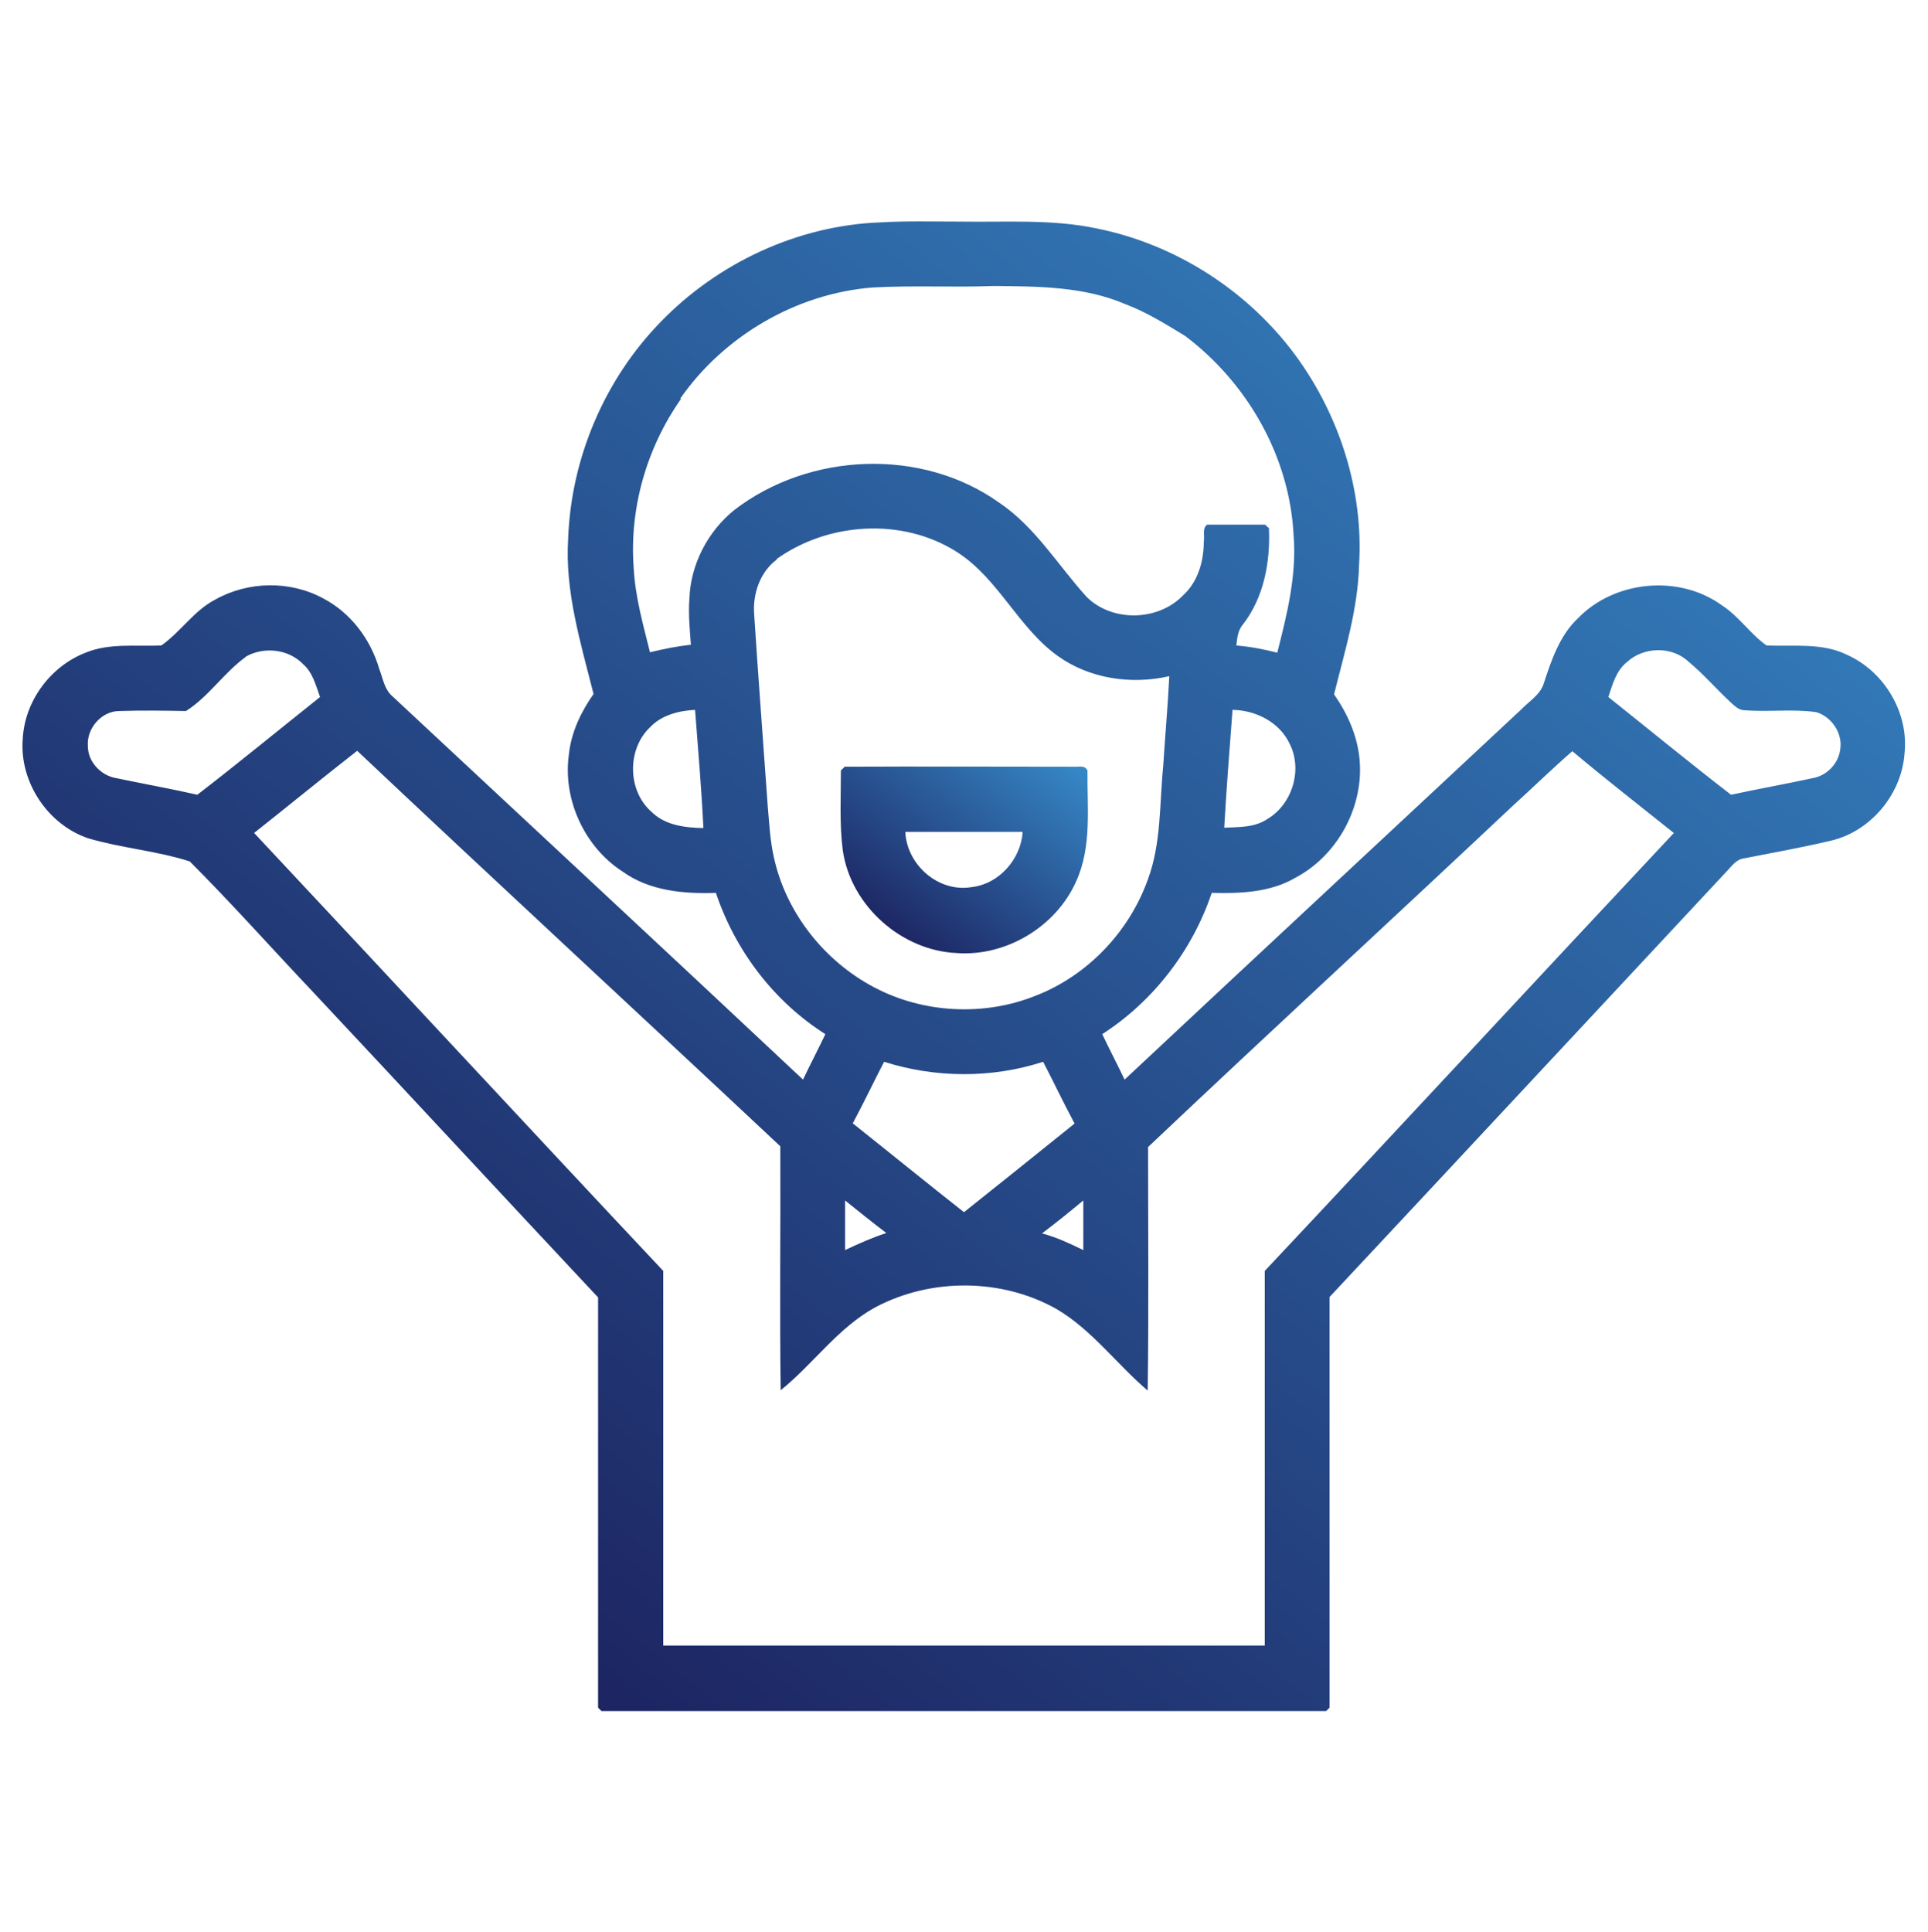 <?xml version="1.0" encoding="UTF-8"?>
<svg xmlns="http://www.w3.org/2000/svg" version="1.1" xmlns:xlink="http://www.w3.org/1999/xlink" viewBox="0 0 509 510">
  <defs>
    <linearGradient id="newGradient" x1="1" y1="0" x2="0" y2="1">
      <stop offset="0%" stop-color="#378bca"/>
      <stop offset="100%" stop-color="#18124f"/>
    </linearGradient>
    <style>
      .fill-gradient {
        fill: url(#newGradient);
      }
    </style>
  </defs>
  <!-- Generator: Adobe Illustrator 28.6.0, SVG Export Plug-In . SVG Version: 1.2.0 Build 709)  -->
  <g>
    <g id="Layer_1">
      <g>
        <path class="fill-gradient" d="M232.5,58.7c7-.4,14-.2,21-.2,12,.2,24.2-.7,36,1.8,21,4.2,40.2,16.6,52.8,33.9,11.4,15.7,17.7,35.4,16.5,54.9-.3,11.7-3.8,22.9-6.6,34.2,3.5,5,6.1,10.8,6.7,16.9,1.3,12.6-5.7,25.6-16.9,31.5-6.6,3.9-14.6,4.2-22.1,4-5.1,15.2-15.4,28.6-28.9,37.3,1.9,4,4,8,5.9,12,34.8-32.6,69.8-65.1,104.7-97.7,2.1-2.2,5.1-3.9,6-7,2-6.1,4.2-12.6,9-17.1,9.7-10,26.7-11.6,38-3.4,4.5,2.9,7.5,7.6,11.8,10.6,7.1.3,14.7-.8,21.3,2.5,9.8,4.4,16.3,15.3,15.1,26.1-.8,10.7-8.9,20.4-19.3,22.9-7.6,1.8-15.4,3.2-23.1,4.7-2.2.3-3.4,2.3-4.8,3.7-34.9,37.4-69.7,74.8-104.6,112.1,0,36.1,0,72.2,0,108.4-.2.2-.7.7-.9.9-63.8,0-127.5,0-191.3,0-.2-.2-.7-.7-.9-.9,0-36.1,0-72.2,0-108.3-25.3-27-50.4-54.1-75.7-81.1-10.7-11.3-21.1-23-32.1-34-8.7-2.8-18-3.5-26.8-6.1-10.7-3.6-18.2-14.9-17.3-26.2.5-10,7.3-19.2,16.6-22.8,6.3-2.6,13.3-1.6,20-1.9,5.1-3.6,8.6-9.2,14.2-12.1,8.7-4.9,19.8-5.1,28.6-.3,7.2,3.8,12.4,10.7,14.7,18.5,1,2.6,1.4,5.6,3.6,7.4,36.1,33.7,72.3,67.3,108.3,101.1,1.9-4,4-8,5.9-12-13.6-8.6-23.8-22.1-28.9-37.3-8.5.3-17.5-.5-24.6-5.6-10.1-6.5-15.9-19.1-14.2-31,.6-5.8,3.2-11.2,6.5-15.9-3.4-13.5-7.6-27.1-6.7-41.1.8-21.2,9.6-41.9,24.4-57.1,15.1-15.6,36.2-25.5,58.1-26.3ZM179.8,105.3c-9.1,12.9-13.7,29-12.5,44.7.4,7.6,2.5,14.9,4.3,22.2,3.6-.9,7.2-1.6,10.8-2-.3-4-.7-8.1-.4-12.1.3-9.1,4.9-17.9,11.9-23.5,19.8-15.2,49.4-16.5,69.9-1.9,9.5,6.4,15.5,16.5,23.1,24.9,6.8,6.7,18.9,6.4,25.5-.5,3.9-3.6,5.4-9,5.4-14.1.3-1.5-.5-3.5.9-4.5,5.1,0,10.2,0,15.3,0,.2.2.7.7,1,.9.4,8.9-1.3,18.3-6.9,25.5-1.3,1.5-1.5,3.6-1.7,5.5,3.7.3,7.3,1,10.8,1.9,2.6-10.2,5.2-20.6,4.3-31.2-1.1-20.7-12.2-40-28.6-52.4-5.1-3.1-10.2-6.3-15.8-8.4-10.9-4.7-23.1-4.7-34.8-4.8-10.6.4-21.3-.2-32,.4-20.1,1.6-39.2,12.8-50.7,29.3ZM205.1,147.7c-4.4,3.2-6.4,9-6,14.4,1.1,17,2.4,33.9,3.6,50.9.4,4.4.6,8.9,1.6,13.3,3.2,14.7,13.4,27.5,26.6,34.4,12.9,6.8,28.9,7.6,42.4,2.2,13.8-5.3,24.9-17,29.8-30.9,3.5-9.5,3-19.9,4-29.9.5-7.9,1.2-15.7,1.6-23.6-10,2.3-21,.7-29.4-5.3-10.5-7.5-15.7-20.5-26.7-27.5-14.3-9.1-33.9-7.9-47.6,1.9ZM64.9,173.4c-5.8,4.2-9.8,10.5-15.8,14.3-5.9-.1-11.7-.2-17.6,0-4.7,0-8.7,4.6-8.3,9.3,0,4.1,3.4,7.7,7.4,8.4,7.2,1.5,14.4,2.8,21.5,4.4,10.9-8.4,21.6-17.2,32.4-25.8-1.1-3-1.9-6.4-4.4-8.6-3.9-4.1-10.5-4.8-15.3-2ZM429.5,174.8c-2.9,2.3-3.8,6-4.9,9.2,10.8,8.6,21.5,17.4,32.4,25.8,7.4-1.6,14.8-2.9,22.1-4.5,3.4-.8,6.2-3.8,6.7-7.3.8-4.3-2.2-8.8-6.3-10-6.3-.9-12.6,0-18.9-.5-1.5,0-2.6-1.1-3.6-2-3.8-3.5-7.2-7.5-11.2-10.8-4.4-4.2-11.9-4-16.3.1ZM171.6,192c-6.1,5.8-6,16.8.5,22.4,3.6,3.5,8.8,4.1,13.6,4.2-.5-10.4-1.4-20.8-2.2-31.2-4.3.2-8.9,1.4-11.9,4.6ZM325.4,187.3c-.8,10.4-1.6,20.8-2.2,31.2,3.9-.2,8,0,11.4-2.3,6.6-3.9,9.4-13.1,5.8-20-2.7-5.6-8.9-8.7-14.9-8.8ZM67.1,219.9c36.1,38.5,71.9,77.2,108,115.6,0,32.9,0,65.9,0,98.9,52.9,0,105.9,0,158.8,0,0-33,0-65.9,0-98.9,36.1-38.4,71.9-77.1,108-115.6-9-7.2-18-14.2-26.8-21.6-5.4,4.7-10.5,9.7-15.8,14.5-32,30.1-64.3,59.8-96.2,90,0,21.4.2,42.9-.1,64.3-8.2-7-14.7-16-24-21.5-14.5-8.2-33.2-8.3-47.9-.5-9.9,5.4-16.4,15-25,21.9-.3-21.5,0-43-.1-64.4-37.2-34.9-74.6-69.4-111.7-104.4-9.1,7.1-18,14.4-27.1,21.6ZM225.2,296.6c9.8,7.8,19.5,15.7,29.3,23.4,9.8-7.8,19.5-15.6,29.2-23.4-2.9-5.4-5.5-10.9-8.3-16.3-13.6,4.4-28.4,4.3-42,0-2.8,5.4-5.4,10.9-8.3,16.3ZM223.1,316.8c0,4.4,0,8.8,0,13.2,3.6-1.7,7.2-3.3,10.9-4.5-3.7-2.8-7.3-5.7-10.9-8.6ZM275.1,325.6c3.8,1,7.4,2.7,10.9,4.4,0-4.4,0-8.7,0-13.1-3.6,3-7.2,5.9-10.9,8.7Z"/>
        <path class="fill-gradient" d="M222.9,202.4c20.2-.1,40.4,0,60.6,0,1.2.1,2.9-.5,3.6,1-.1,9.8,1.2,20.1-3,29.3-5.3,11.9-18.4,19.8-31.4,18.9-14.7-.6-28.1-12.5-30.2-27.1-.9-7-.5-14.1-.5-21.1.2-.2.7-.7.9-.9ZM239,219.6c.4,8.7,8.7,16,17.4,14.6,7.4-.8,13.1-7.4,13.6-14.6-10.4,0-20.7,0-31,0Z"/>
      </g>
    </g>
  </g>
</svg>